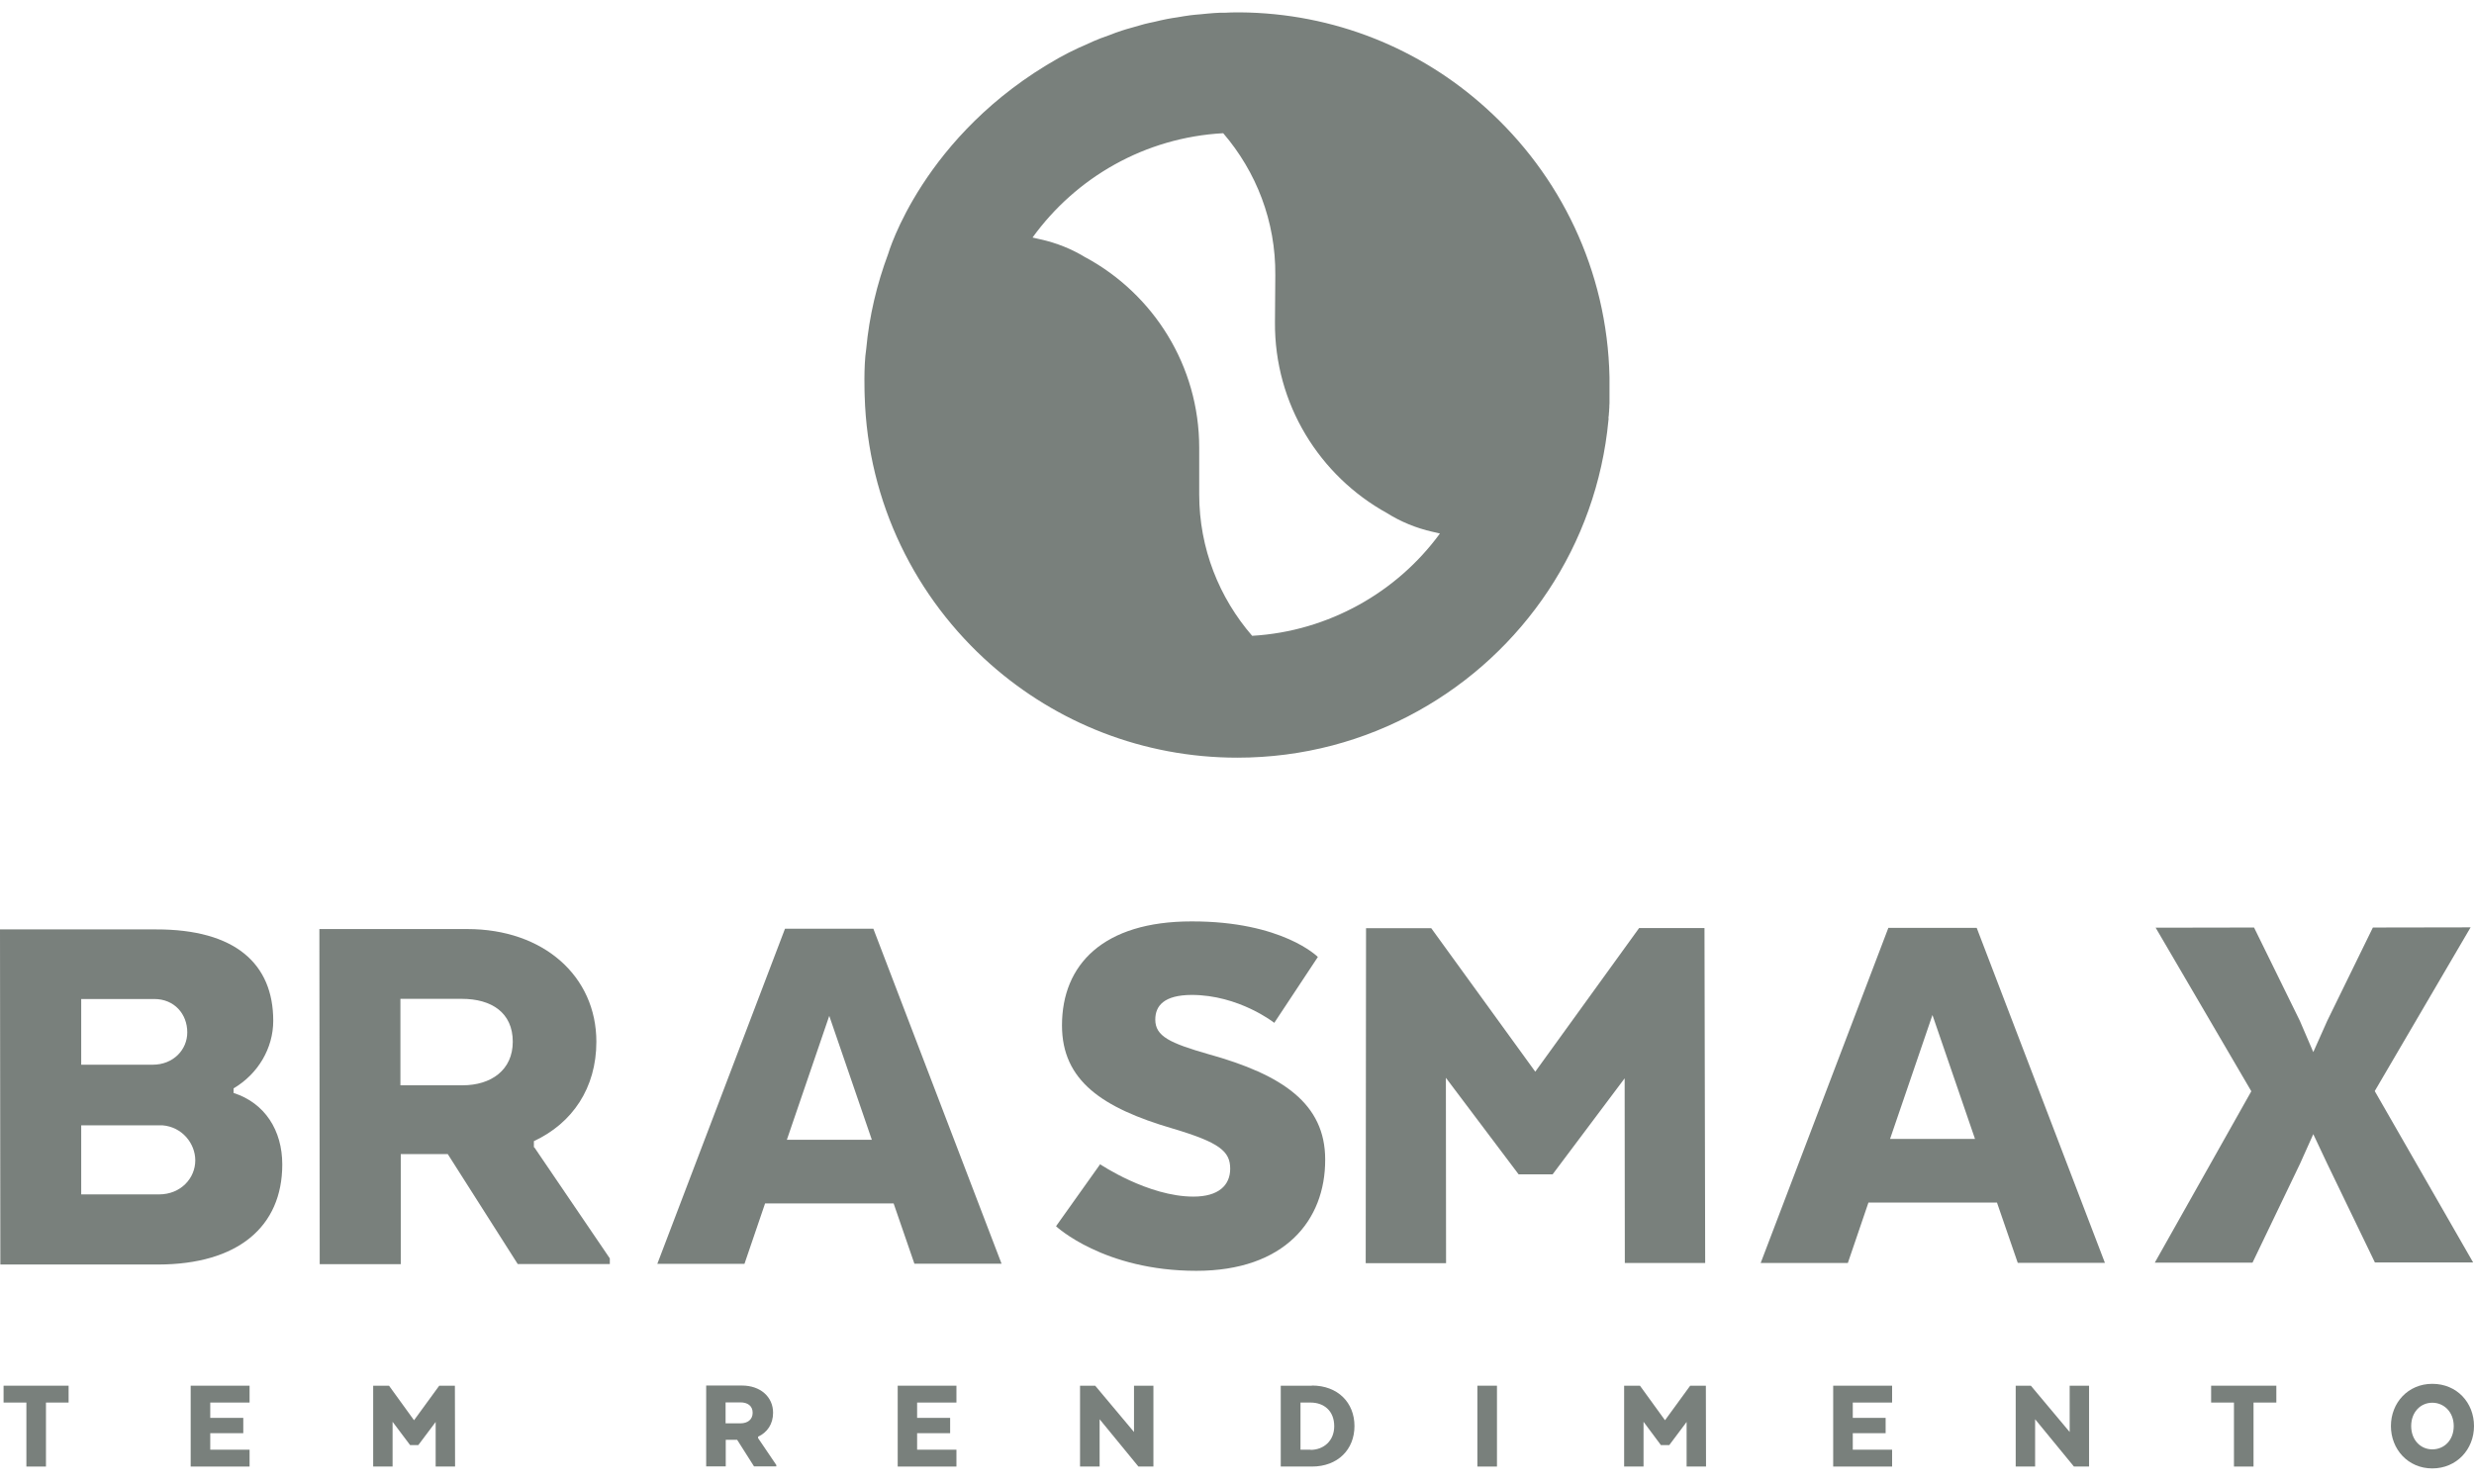 <svg width="200" height="120" viewBox="0 0 200 120" fill="none" xmlns="http://www.w3.org/2000/svg">
<path d="M18.883 88.008C20.864 86.838 22.089 84.76 22.089 82.544C22.089 77.934 19.02 75.14 12.607 75.154H0L0.028 102.252H12.799C19.213 102.239 22.819 99.211 22.819 94.16C22.819 91.407 21.415 89.192 18.883 88.38V88.008ZM6.551 80.782H12.469C14.093 80.782 15.139 81.994 15.139 83.48C15.139 84.884 14.011 86.095 12.345 86.095H6.565V80.769L6.551 80.782ZM6.565 96.582V90.995H13.116C14.74 91.118 15.786 92.481 15.786 93.83C15.786 95.275 14.616 96.582 12.854 96.582H6.565Z" fill="#79807C"/>
<path d="M43.16 92.77V92.274C46.27 90.829 48.211 87.981 48.211 84.237C48.211 78.952 43.958 75.126 37.779 75.126H25.819L25.846 102.225H32.398V93.32H36.196L41.852 102.211H49.298V101.757L43.201 92.784L43.16 92.77ZM32.37 87.76V80.769H37.338C39.733 80.769 41.453 81.884 41.453 84.237C41.453 86.535 39.692 87.76 37.393 87.76H32.37Z" fill="#79807C"/>
<path d="M63.46 75.099L53.138 102.197H60.184L61.85 97.312H72.241L73.92 102.184H80.966L70.603 75.099H63.46ZM63.611 92.164L67.038 82.145L70.479 92.164H63.611Z" fill="#79807C"/>
<path d="M107.129 93.761C107.129 89.247 103.688 86.907 97.688 85.242C94.578 84.347 93.394 83.797 93.394 82.448C93.394 81.319 94.11 80.466 96.325 80.452C100.165 80.452 103.014 82.709 103.014 82.709L106.537 77.383C106.537 77.383 103.688 74.493 96.325 74.507C89.196 74.507 85.852 77.989 85.852 82.916C85.852 87.389 89.114 89.591 94.798 91.256C98.596 92.385 99.45 93.1 99.45 94.504C99.45 95.853 98.5 96.761 96.477 96.761C92.816 96.761 88.935 94.146 88.935 94.146L85.37 99.156C85.37 99.156 89.21 102.762 96.711 102.762C103.84 102.762 107.143 98.688 107.129 93.775V93.761Z" fill="#79807C"/>
<path d="M131.352 102.129H137.848L137.792 75.043H132.508L124.112 86.659L115.703 75.057H110.432L110.405 102.142H116.901L116.887 87.155L122.764 94.958H125.516L131.338 87.196L131.352 102.129Z" fill="#79807C"/>
<path d="M152.656 75.03L142.334 102.129H149.381L151.046 97.243H161.437L163.116 102.115H170.162L159.799 75.03H152.656ZM152.794 92.096L156.221 82.076L159.661 92.096H152.794Z" fill="#79807C"/>
<path d="M191.976 88.228L199.725 74.988L191.825 75.002L188.137 82.544L187.008 85.076L185.921 82.544L182.219 75.002L174.264 75.016L181.998 88.242L174.195 102.101H182.095L185.934 94.105L187.008 91.71L188.137 94.105L191.99 102.087H199.931L191.976 88.228Z" fill="#79807C"/>
<path d="M0.289 113.414H2.133V118.589H3.716V113.414H5.546V112.051H0.289V113.414Z" fill="#79807C"/>
<path d="M15.414 118.589H20.176V117.226H16.997V115.891H19.667V114.653H16.997V113.414H20.176V112.051H15.414V118.589Z" fill="#79807C"/>
<path d="M35.508 112.051L33.471 114.845L31.448 112.051H30.168V118.589H31.737V114.969L33.154 116.855H33.815L35.219 114.983V118.589H36.788L36.774 112.051H35.508Z" fill="#79807C"/>
<path d="M61.272 116.18C62.029 115.836 62.497 115.148 62.497 114.24C62.497 112.96 61.478 112.038 59.978 112.038H57.088V118.575H58.67V116.428H59.593L60.955 118.575H62.758V118.465L61.285 116.29V116.167L61.272 116.18ZM59.868 115.093H58.657V113.4H59.854C60.432 113.4 60.845 113.675 60.845 114.24C60.845 114.804 60.418 115.093 59.868 115.093Z" fill="#79807C"/>
<path d="M72.571 118.589H77.319V117.226H74.14V115.891H76.81V114.653H74.14V113.414H77.319V112.051H72.571V118.589Z" fill="#79807C"/>
<path d="M91.674 115.795L88.536 112.051H87.311V118.589H88.894V114.763L92.031 118.589H93.243V112.051H91.674V115.795Z" fill="#79807C"/>
<path d="M106.056 112.051H103.537V118.589H106.056C108.161 118.589 109.496 117.199 109.496 115.313C109.496 113.428 108.161 112.038 106.056 112.038V112.051ZM105.946 117.226H105.133V113.414H105.946C107.005 113.414 107.859 114.061 107.859 115.327C107.859 116.524 106.991 117.24 105.946 117.24V117.226Z" fill="#79807C"/>
<path d="M121.016 112.051H119.433V118.589H121.016V112.051Z" fill="#79807C"/>
<path d="M136.636 112.051L134.6 114.845L132.576 112.051H131.296V118.589H132.865V114.969L134.269 116.855H134.944L136.347 114.983V118.589H137.916L137.903 112.051H136.636Z" fill="#79807C"/>
<path d="M148.197 118.589H152.959V117.226H149.78V115.891H152.436V114.653H149.78V113.414H152.959V112.051H148.197V118.589Z" fill="#79807C"/>
<path d="M167.314 115.795L164.176 112.051H162.951V118.589H164.52V114.763L167.658 118.589H168.882V112.051H167.314V115.795Z" fill="#79807C"/>
<path d="M178.75 113.414H180.595V118.589H182.177V113.414H184.021V112.051H178.75V113.414Z" fill="#79807C"/>
<path d="M196.628 111.9C194.66 111.9 193.284 113.442 193.284 115.313C193.284 117.185 194.66 118.74 196.628 118.74C198.596 118.74 200 117.199 200 115.313C200 113.428 198.624 111.9 196.628 111.9ZM196.628 117.199C195.678 117.199 194.922 116.442 194.922 115.313C194.922 114.185 195.678 113.428 196.628 113.428C197.578 113.428 198.362 114.185 198.362 115.313C198.362 116.442 197.605 117.199 196.628 117.199Z" fill="#79807C"/>
<path d="M130.03 33.824C130.03 33.742 130.044 33.659 130.058 33.563C130.058 33.453 130.072 33.342 130.085 33.232C130.085 33.136 130.085 33.053 130.099 32.971C130.099 32.861 130.099 32.737 130.113 32.627C130.113 32.53 130.113 32.448 130.113 32.365C130.113 32.255 130.113 32.145 130.113 32.035C130.113 31.952 130.113 31.87 130.113 31.787C130.113 31.677 130.113 31.581 130.113 31.471C130.113 31.402 130.113 31.333 130.113 31.278C130.113 31.168 130.113 31.085 130.113 30.989C130.113 30.948 130.113 30.906 130.113 30.879C130.113 30.769 130.113 30.686 130.113 30.617C130.113 30.617 130.113 30.617 130.113 30.604C130.113 30.535 130.113 30.494 130.113 30.494C129.934 21.851 126.108 14.102 120.094 8.707C114.836 3.959 107.872 1.055 100.22 1C100.138 1 100.069 1 99.986 1C99.67 1 99.353 1.014 99.05 1.028C98.748 1.028 98.445 1.028 98.156 1.055C97.798 1.083 97.454 1.11 97.096 1.151C96.807 1.179 96.518 1.193 96.229 1.234C95.885 1.275 95.527 1.344 95.183 1.399C94.908 1.44 94.619 1.482 94.344 1.537C93.986 1.606 93.642 1.688 93.298 1.771C93.036 1.826 92.761 1.881 92.499 1.95C92.141 2.046 91.797 2.156 91.44 2.252C91.192 2.321 90.944 2.39 90.696 2.473C90.339 2.583 89.995 2.72 89.637 2.858C89.403 2.941 89.169 3.023 88.948 3.106C88.549 3.257 88.164 3.436 87.779 3.615C87.6 3.697 87.421 3.766 87.242 3.849C86.678 4.11 86.127 4.386 85.59 4.688C74.58 10.882 71.8 20.529 71.8 20.529C70.892 22.965 70.272 25.539 70.025 28.223C69.805 29.613 69.901 32.021 69.901 32.021C70.149 40.664 74.043 48.385 80.085 53.725C85.398 58.418 92.376 61.267 100.028 61.267C105.326 61.267 110.308 59.904 114.63 57.496C123.121 52.789 129.081 44.105 130.03 33.962C130.03 33.962 130.03 33.989 130.03 34.003C130.03 33.962 130.03 33.907 130.044 33.852L130.03 33.824ZM87.779 20.832C86.664 20.144 85.412 19.635 84.076 19.346L83.953 19.318C83.622 19.236 83.471 19.208 83.471 19.208C86.967 14.364 92.541 11.116 98.885 10.771C101.541 13.868 103.138 17.873 103.097 22.263L103.069 26.034C103.014 32.682 106.689 38.49 112.125 41.49C113.24 42.192 114.478 42.701 115.813 43.004L115.937 43.031C116.268 43.114 116.405 43.142 116.405 43.142C114.671 45.509 112.442 47.477 109.854 48.908C107.267 50.339 104.335 51.234 101.225 51.413C98.569 48.344 96.945 44.353 96.945 39.976V36.205C96.945 29.558 93.229 23.777 87.765 20.818L87.779 20.832Z" fill="#79807C"/>
</svg>
